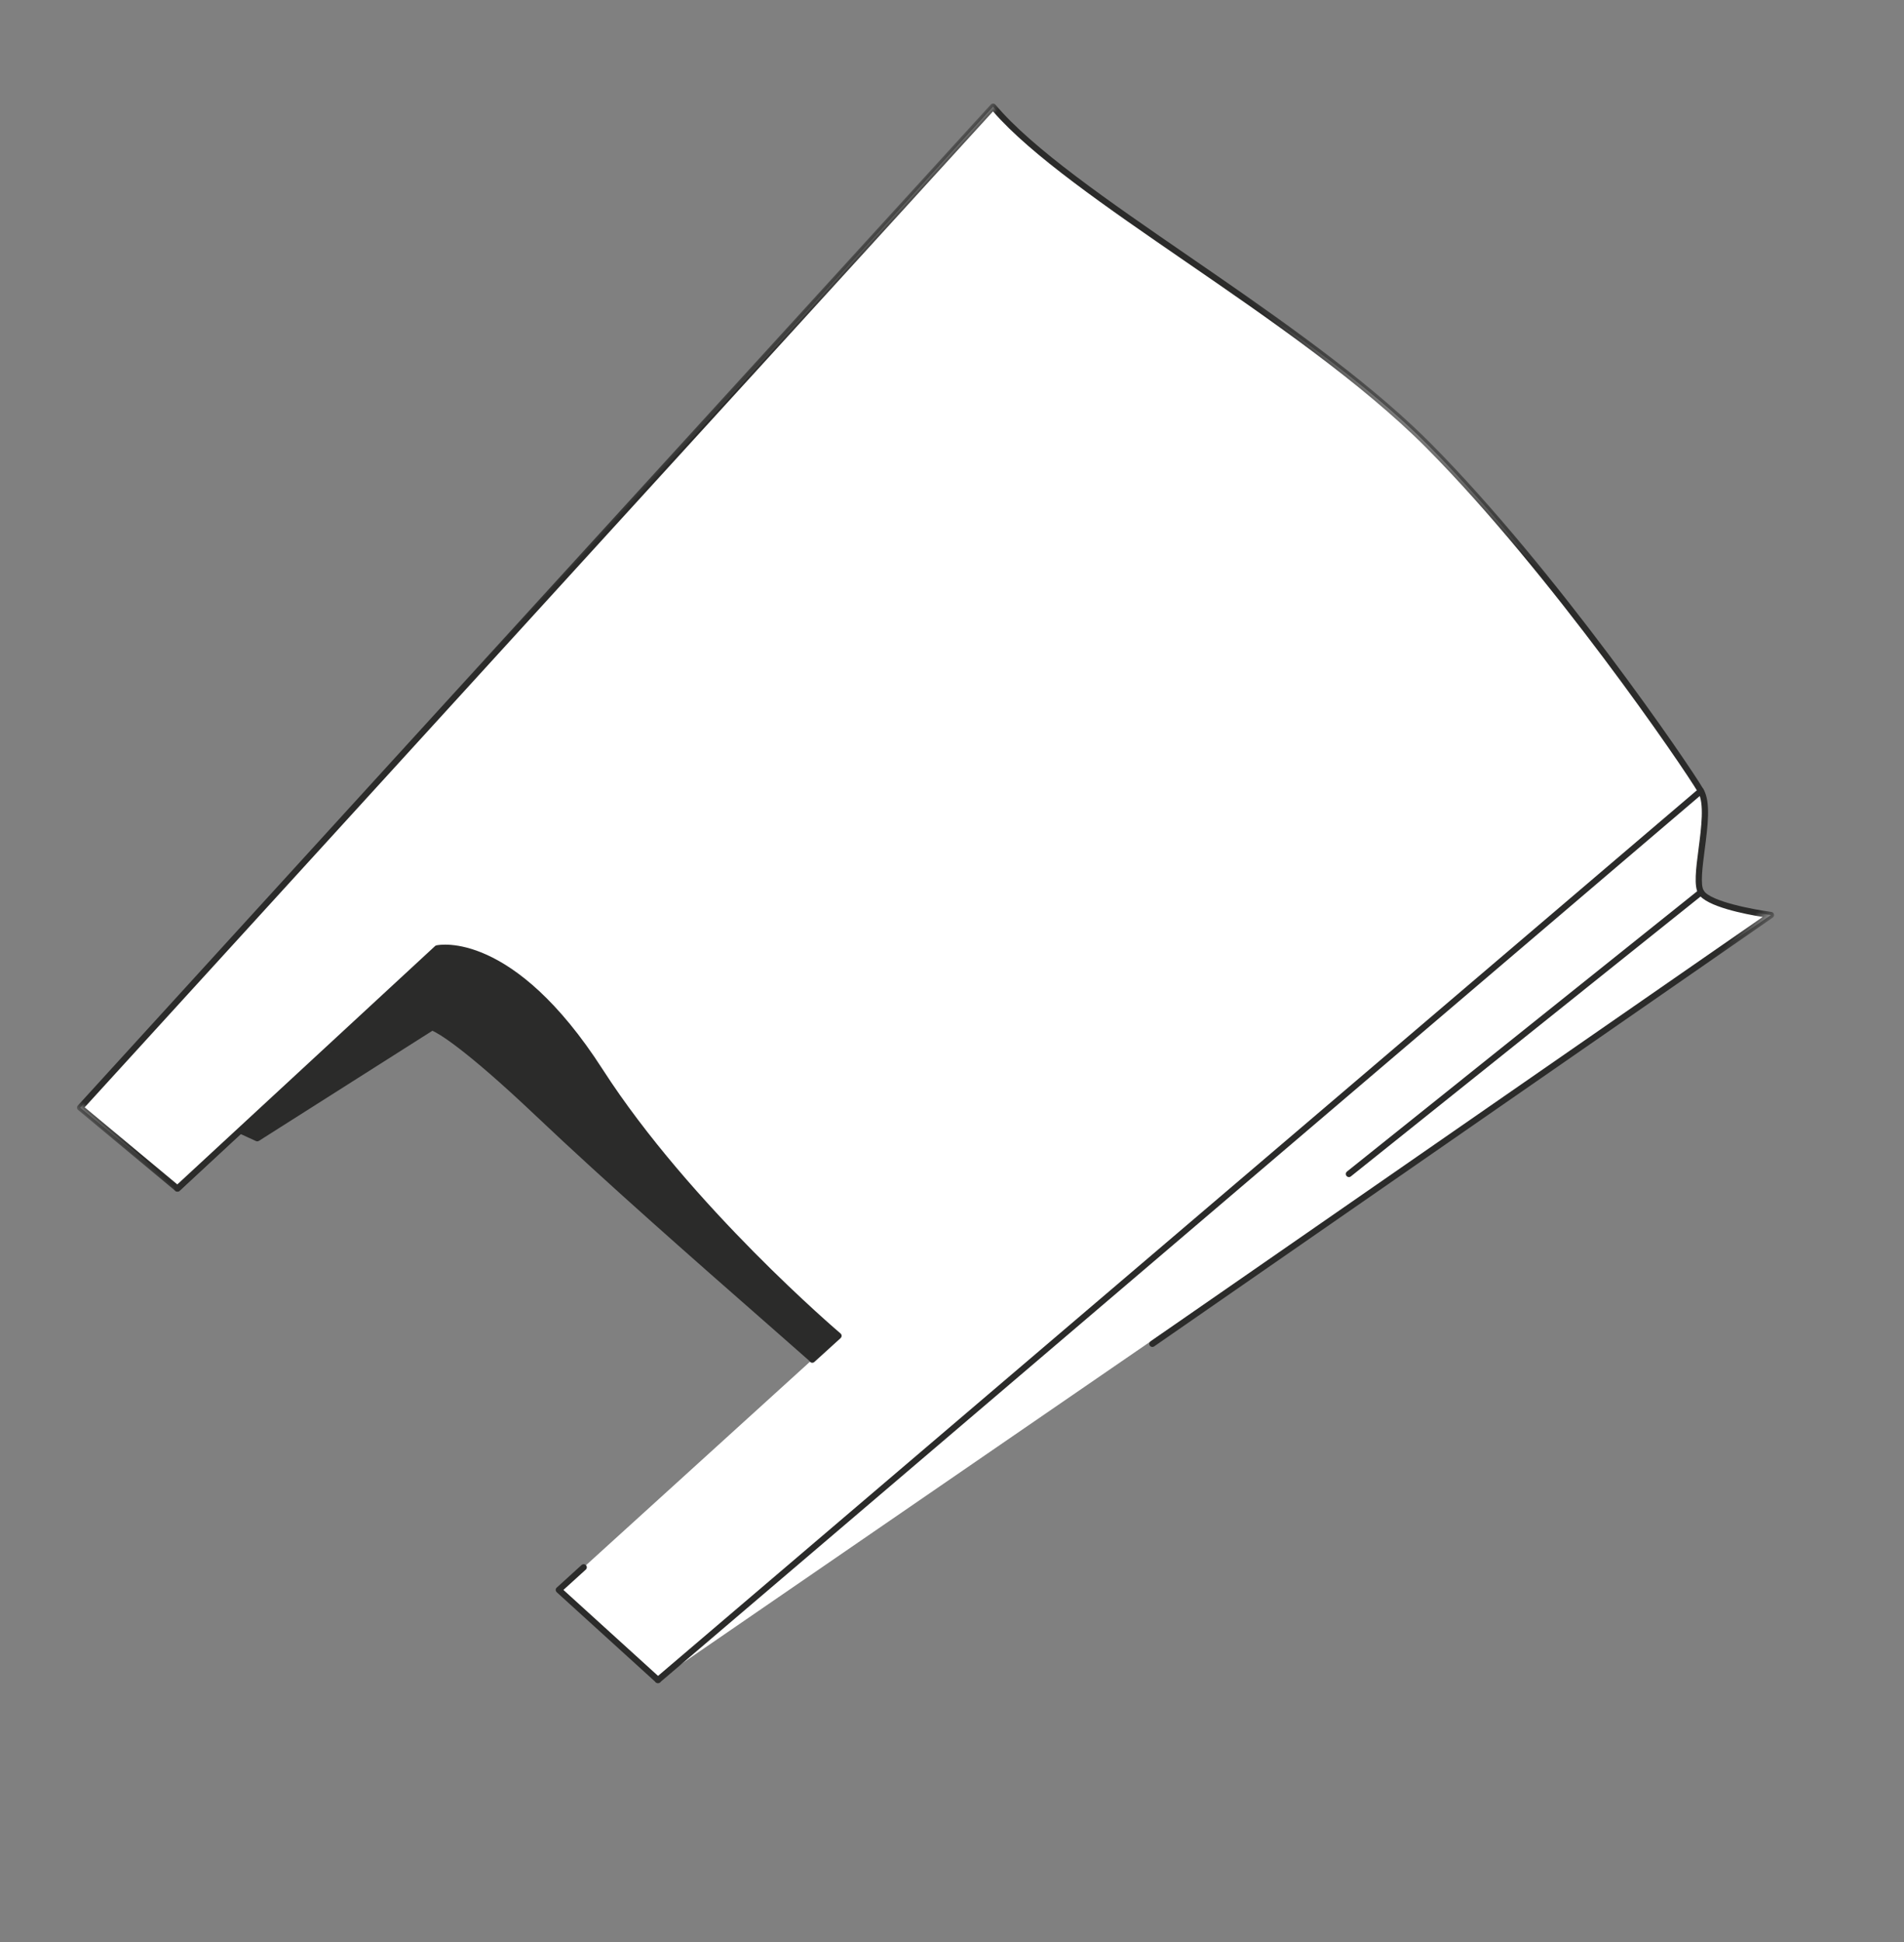 <?xml version="1.0" encoding="UTF-8"?>
<svg xmlns="http://www.w3.org/2000/svg" xmlns:xlink="http://www.w3.org/1999/xlink" width="102px" height="104px" viewBox="0 0 102 104" version="1.1">
  <rect x="0" y="0" width="102" height="104" fill="#808080" stroke="none"/>
  <title>residuos/bolsa plastic</title>
  <defs>
    <polygon id="path-1" points="0 0 60.334 0 60.334 75.551 0 75.551"></polygon>
  </defs>
  <g id="Page-1" stroke="none" stroke-width="1" fill="none" fill-rule="evenodd">
    <g id="3.1m2" transform="translate(-573, -673)">
      <g id="3.-1m2" transform="translate(6, 0)">
        <g id="3.-I-ministerio" transform="translate(18, 23)">
          <g id="basuraleza" transform="translate(626.184, 493.33) rotate(3) translate(-626.184, -493.33)translate(398.088, 234.458)">
            <g id="residuos/bolsa-plastic" transform="translate(212.71, 468.88) scale(1, -1) rotate(-40) translate(-212.71, -468.88)translate(182.543, 430.404)">
              <path d="M41.343,18.507 C38.417,18.514 27.3,17.996 19.12,18.063 C12.82,18.114 11.809,17.57 11.809,17.57 L9.014,6.84 L8.04,6.517 L7.724,1.951 L6.933,10.209 L5.759,21.043 C5.759,21.043 8.107,26.008 8.83,25.918 C9.321,25.856 32.667,26.699 42.551,26.372 L41.343,18.507 Z" id="Fill-1" fill="#2B2B2A"></path>
              <path d="M36.804,26.613 C29.091,26.613 18.824,26.335 13.254,26.185 C10.778,26.118 8.991,26.069 8.849,26.083 C8.083,26.176 6.33,22.639 5.609,21.113 C5.596,21.086 5.591,21.055 5.594,21.024 L6.767,10.19 L7.558,1.936 C7.565,1.849 7.632,1.787 7.725,1.785 C7.812,1.786 7.884,1.853 7.89,1.94 L8.199,6.395 L9.066,6.682 C9.119,6.7 9.16,6.744 9.175,6.798 L11.95,17.448 C12.245,17.552 13.72,17.94 19.12,17.897 C24.385,17.853 30.867,18.052 35.599,18.198 C38.227,18.279 40.296,18.341 41.343,18.34 C41.424,18.344 41.495,18.401 41.508,18.482 L42.715,26.347 C42.723,26.393 42.709,26.441 42.678,26.478 C42.649,26.515 42.604,26.536 42.556,26.538 C40.95,26.591 38.977,26.613 36.804,26.613 M8.974,25.748 C9.424,25.748 10.762,25.784 13.263,25.851 C20.34,26.043 35,26.44 42.358,26.211 L41.2,18.674 C40.114,18.67 38.104,18.609 35.589,18.532 C30.859,18.386 24.382,18.187 19.122,18.23 C12.855,18.281 11.773,17.74 11.73,17.718 C11.689,17.696 11.66,17.658 11.648,17.613 L8.874,6.969 L7.988,6.675 C7.924,6.654 7.879,6.597 7.874,6.529 L7.697,3.977 L7.099,10.224 L5.93,21.014 C7.016,23.304 8.416,25.752 8.808,25.752 L8.809,25.752 C8.831,25.75 8.885,25.748 8.974,25.748" id="Fill-3" fill="#2B2B2A"></path>
              <path d="M37.325,0.167 L44.501,0.26 L60.167,70.886 C60.167,70.886 57.486,68.971 56.592,69.227 C55.699,69.482 54.167,72.802 52.89,73.184 C51.613,73.567 39.357,76.376 29.655,76.759 C19.951,77.142 6.423,73.358 0.166,74.125 L0.957,1.569 L7.724,1.952 L9.128,20.848 C9.128,20.848 11.426,24.168 19.98,21.997 C28.534,19.826 39.002,20.336 39.002,20.336 L37.325,0.167 Z" id="Fill-5" fill="#FFFFFF"></path>
              <g id="Group-9" transform="translate(0, 1.402)">
                <mask id="mask-2" fill="white">
                  <use xlink:href="#path-1"></use>
                </mask>
                <g id="Clip-8"></g>
                <path d="M28.239,75.551 C23.573,75.551 18.14,74.741 13.293,74.017 C8.12,73.244 3.235,72.515 0.187,72.888 C0.139,72.894 0.091,72.879 0.056,72.847 C0.02,72.815 -0,72.769 -0,72.721 L0.79,0.165 C0.79,0.12 0.809,0.077 0.843,0.045 C0.876,0.014 0.92,-0.003 0.966,0 L7.733,0.383 C7.816,0.388 7.883,0.454 7.889,0.538 L9.291,19.384 C9.564,19.715 12.082,22.427 19.939,20.434 C27.789,18.442 37.361,18.707 38.821,18.762 L38.679,17.059 C38.672,16.967 38.74,16.886 38.832,16.879 C38.927,16.87 39.004,16.939 39.012,17.031 L39.169,18.921 C39.172,18.969 39.155,19.017 39.123,19.052 C39.089,19.085 39.043,19.105 38.995,19.101 C38.89,19.097 28.452,18.618 20.021,20.757 C11.453,22.93 9.087,19.68 8.991,19.541 C8.974,19.516 8.963,19.488 8.961,19.458 L7.568,0.708 L1.122,0.343 L0.335,72.536 C3.436,72.208 8.251,72.927 13.343,73.686 C18.676,74.483 24.721,75.386 29.648,75.191 C39.074,74.819 51.332,72.076 52.842,71.623 C53.48,71.431 54.243,70.366 54.917,69.426 C55.542,68.552 56.083,67.797 56.547,67.664 C57.319,67.443 59.129,68.578 59.915,69.107 L51.431,30.123 C51.41,30.034 51.468,29.945 51.558,29.925 C51.649,29.906 51.736,29.963 51.756,30.052 L60.331,69.449 C60.344,69.517 60.317,69.585 60.259,69.623 C60.202,69.662 60.126,69.661 60.07,69.62 C59.343,69.101 57.307,67.795 56.638,67.985 C56.286,68.086 55.727,68.866 55.187,69.62 C54.449,70.651 53.686,71.718 52.938,71.942 C51.422,72.397 39.118,75.151 29.66,75.524 C29.196,75.543 28.722,75.551 28.239,75.551" id="Fill-7" fill="#2B2B2A" mask="url(#mask-2)"></path>
              </g>
              <path d="M52.89,73.351 C52.806,73.351 52.734,73.289 52.725,73.204 L44.336,0.279 C44.325,0.188 44.391,0.105 44.482,0.095 C44.574,0.084 44.655,0.15 44.666,0.241 L53.056,73.165 C53.067,73.257 53.001,73.339 52.909,73.35 C52.903,73.351 52.896,73.351 52.89,73.351" id="Fill-10" fill="#2B2B2A"></path>
              <path d="M56.592,69.393 C56.511,69.393 56.44,69.334 56.427,69.25 L52.925,45.35 C52.912,45.259 52.975,45.174 53.066,45.16 C53.157,45.147 53.242,45.21 53.255,45.301 L56.758,69.203 C56.771,69.294 56.708,69.378 56.617,69.391 C56.608,69.392 56.601,69.393 56.592,69.393" id="Fill-12" fill="#2B2B2A"></path>
              <path d="M37.474,2.129 C37.389,2.129 37.316,2.064 37.308,1.977 L37.159,0.18 C37.155,0.133 37.171,0.087 37.203,0.053 C37.235,0.019 37.282,0.002 37.327,0 L44.503,0.093 C44.596,0.094 44.669,0.17 44.668,0.262 C44.666,0.355 44.586,0.424 44.499,0.427 L37.506,0.335 L37.64,1.948 C37.648,2.04 37.58,2.121 37.488,2.128 C37.484,2.129 37.479,2.129 37.474,2.129" id="Fill-14" fill="#2B2B2A"></path>
            </g>
          </g>
        </g>
      </g>
    </g>
  </g>
</svg>
